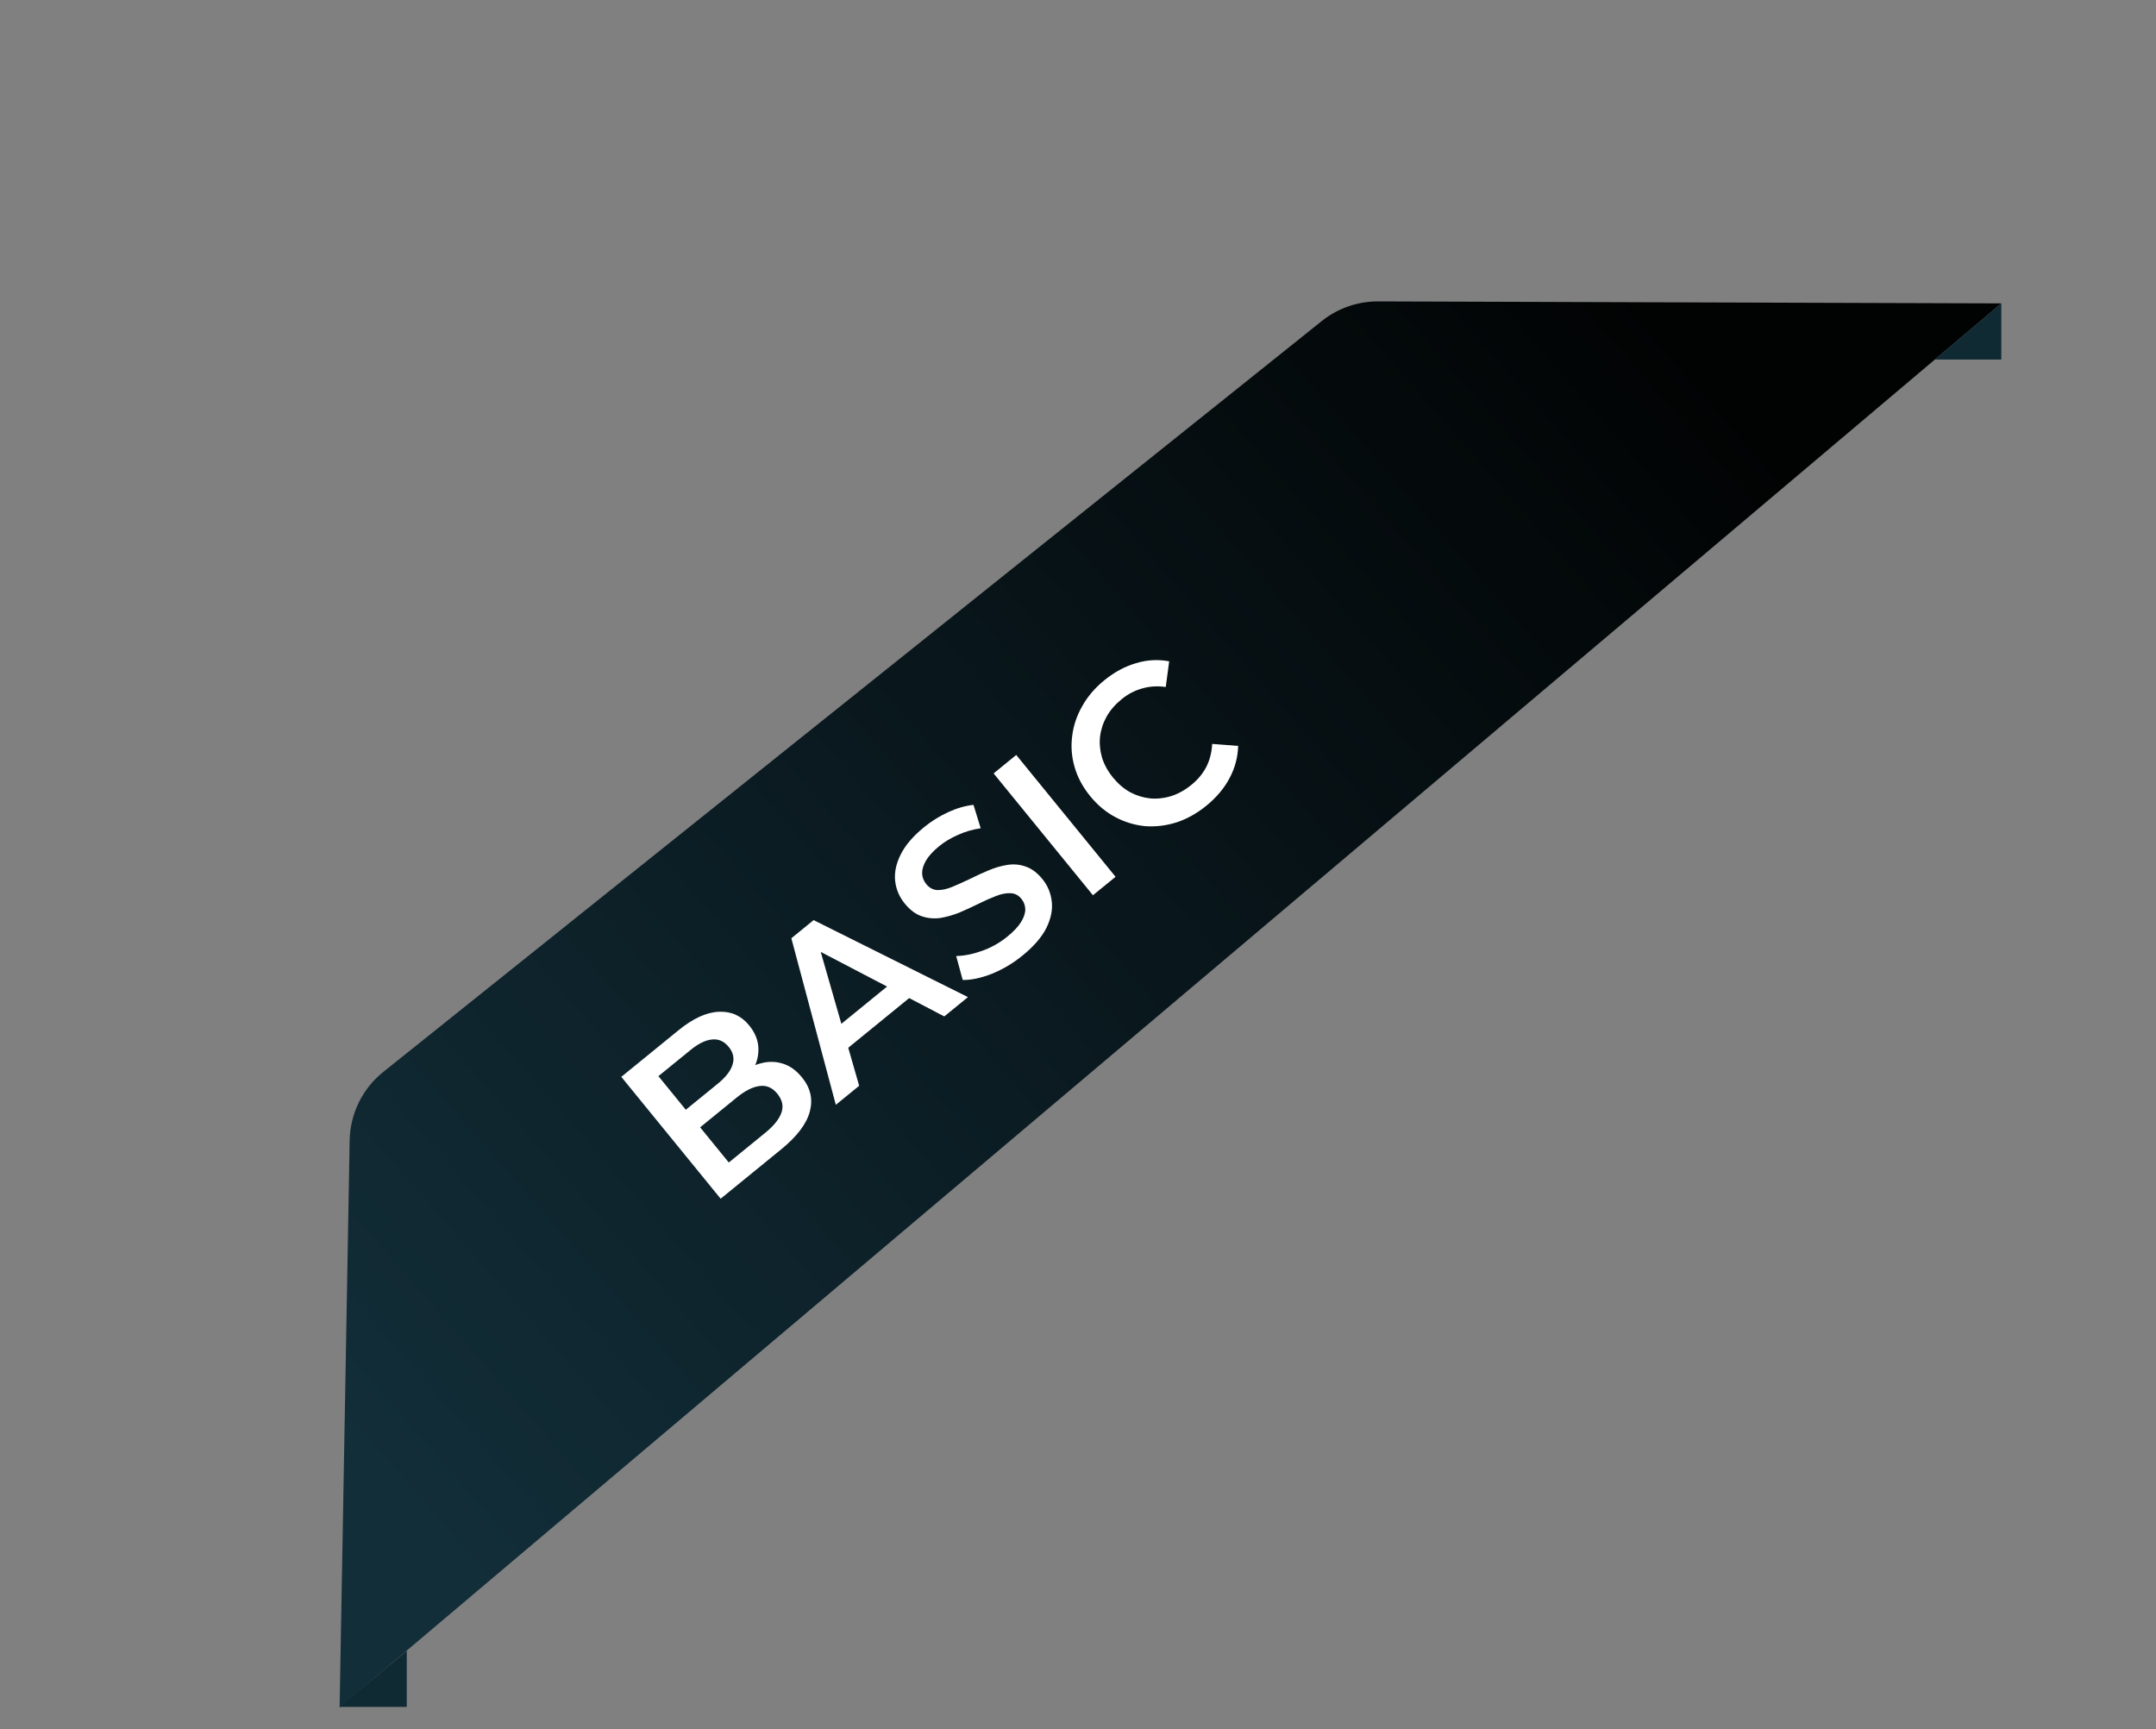 <svg width="96" height="77" viewBox="0 0 96 77" fill="none" xmlns="http://www.w3.org/2000/svg">
    <rect x="0" y="0" width="96" height="77" fill="#808080" stroke="none"/>
    <path d="M15.569 50.781C15.591 49.591 16.14 48.472 17.07 47.729L58.851 14.298C59.563 13.728 60.45 13.418 61.363 13.421L89.112 13.51L15.122 76.025L15.569 50.781Z" fill="url(#paint0_linear_1411_3124)"/>
    <path d="M32.088 53.378L27.665 47.952L30.208 45.88C30.859 45.349 31.46 45.074 32.012 45.054C32.559 45.029 33.008 45.231 33.357 45.66C33.593 45.95 33.728 46.252 33.762 46.569C33.792 46.88 33.74 47.185 33.605 47.484C33.471 47.773 33.273 48.026 33.009 48.24L32.921 47.848C33.226 47.599 33.547 47.433 33.882 47.348C34.213 47.259 34.535 47.263 34.847 47.361C35.165 47.455 35.452 47.66 35.709 47.975C36.088 48.44 36.205 48.947 36.059 49.496C35.913 50.045 35.488 50.606 34.785 51.179L32.088 53.378ZM32.451 51.766L34.079 50.439C34.456 50.132 34.695 49.834 34.795 49.545C34.896 49.257 34.834 48.976 34.611 48.702C34.392 48.433 34.131 48.319 33.829 48.359C33.522 48.395 33.18 48.566 32.803 48.873L31.097 50.263L30.459 49.48L31.963 48.255C32.314 47.968 32.533 47.687 32.617 47.411C32.708 47.132 32.652 46.868 32.449 46.62C32.243 46.367 31.994 46.256 31.701 46.288C31.414 46.315 31.095 46.472 30.744 46.759L29.317 47.921L32.451 51.766ZM37.217 49.197L35.236 41.781L36.228 40.972L43.1 44.401L42.046 45.261L35.959 42.082L36.362 41.753L38.256 48.35L37.217 49.197ZM37.318 47.025L36.944 46.013L39.874 43.625L40.79 44.194L37.318 47.025ZM45.536 42.545C45.112 42.891 44.658 43.162 44.173 43.359C43.685 43.551 43.249 43.644 42.866 43.638L42.576 42.571C42.932 42.565 43.317 42.488 43.73 42.34C44.143 42.193 44.517 41.982 44.853 41.708C45.138 41.477 45.342 41.258 45.467 41.053C45.593 40.848 45.654 40.66 45.653 40.489C45.647 40.313 45.589 40.158 45.48 40.024C45.345 39.858 45.178 39.775 44.979 39.774C44.776 39.767 44.556 39.813 44.318 39.912C44.082 40.002 43.826 40.116 43.552 40.254C43.282 40.387 43.004 40.515 42.716 40.638C42.43 40.751 42.147 40.831 41.867 40.878C41.589 40.916 41.314 40.891 41.044 40.801C40.773 40.712 40.52 40.523 40.284 40.233C40.044 39.939 39.903 39.607 39.859 39.238C39.818 38.859 39.898 38.467 40.1 38.061C40.304 37.646 40.653 37.236 41.149 36.832C41.475 36.566 41.832 36.344 42.219 36.166C42.607 35.988 42.983 35.879 43.347 35.84L43.667 36.882C43.307 36.935 42.97 37.034 42.657 37.177C42.339 37.316 42.062 37.481 41.824 37.675C41.545 37.903 41.345 38.122 41.224 38.332C41.108 38.538 41.053 38.729 41.059 38.905C41.07 39.077 41.132 39.232 41.246 39.372C41.381 39.537 41.547 39.625 41.745 39.636C41.944 39.637 42.16 39.591 42.392 39.496C42.63 39.397 42.888 39.281 43.167 39.148C43.441 39.01 43.72 38.882 44.002 38.764C44.289 38.642 44.57 38.559 44.844 38.516C45.124 38.469 45.397 38.492 45.662 38.585C45.932 38.674 46.184 38.861 46.415 39.145C46.651 39.434 46.79 39.768 46.832 40.147C46.875 40.516 46.795 40.908 46.591 41.324C46.384 41.734 46.032 42.141 45.536 42.545ZM48.665 39.865L44.243 34.44L45.25 33.618L49.673 39.044L48.665 39.865ZM53.715 35.878C53.302 36.215 52.862 36.462 52.396 36.618C51.931 36.765 51.465 36.822 51 36.789C50.535 36.746 50.091 36.613 49.669 36.39C49.246 36.167 48.87 35.854 48.542 35.451C48.213 35.048 47.982 34.617 47.849 34.158C47.715 33.699 47.68 33.238 47.741 32.775C47.798 32.307 47.948 31.863 48.19 31.442C48.427 31.016 48.755 30.632 49.174 30.291C49.618 29.929 50.087 29.676 50.58 29.532C51.069 29.382 51.563 29.355 52.06 29.448L51.908 30.591C51.539 30.539 51.191 30.56 50.864 30.655C50.533 30.744 50.225 30.905 49.941 31.137C49.656 31.368 49.433 31.628 49.271 31.914C49.115 32.197 49.018 32.495 48.981 32.809C48.95 33.118 48.98 33.429 49.071 33.742C49.168 34.05 49.33 34.344 49.557 34.623C49.785 34.902 50.039 35.12 50.322 35.277C50.61 35.429 50.908 35.521 51.218 35.553C51.533 35.58 51.844 35.545 52.153 35.449C52.466 35.348 52.765 35.182 53.049 34.95C53.333 34.719 53.555 34.452 53.713 34.151C53.868 33.844 53.955 33.503 53.974 33.126L55.131 33.215C55.118 33.716 54.991 34.193 54.75 34.647C54.51 35.102 54.165 35.512 53.715 35.878Z" fill="white"/>
    <path d="M89.112 13.51V16.01H86.155L89.112 13.51Z" fill="#102A33"/>
    <path d="M18.112 73.51V76.01H15.112L18.112 73.51Z" fill="#102A33"/>
    <defs>
        <linearGradient id="paint0_linear_1411_3124" x1="16.5" y1="65.5" x2="75.5" y2="14" gradientUnits="userSpaceOnUse">
            <stop stop-color="#122E39"/>
            <stop offset="1" stop-color="#010202"/>
        </linearGradient>
    </defs>
</svg>

